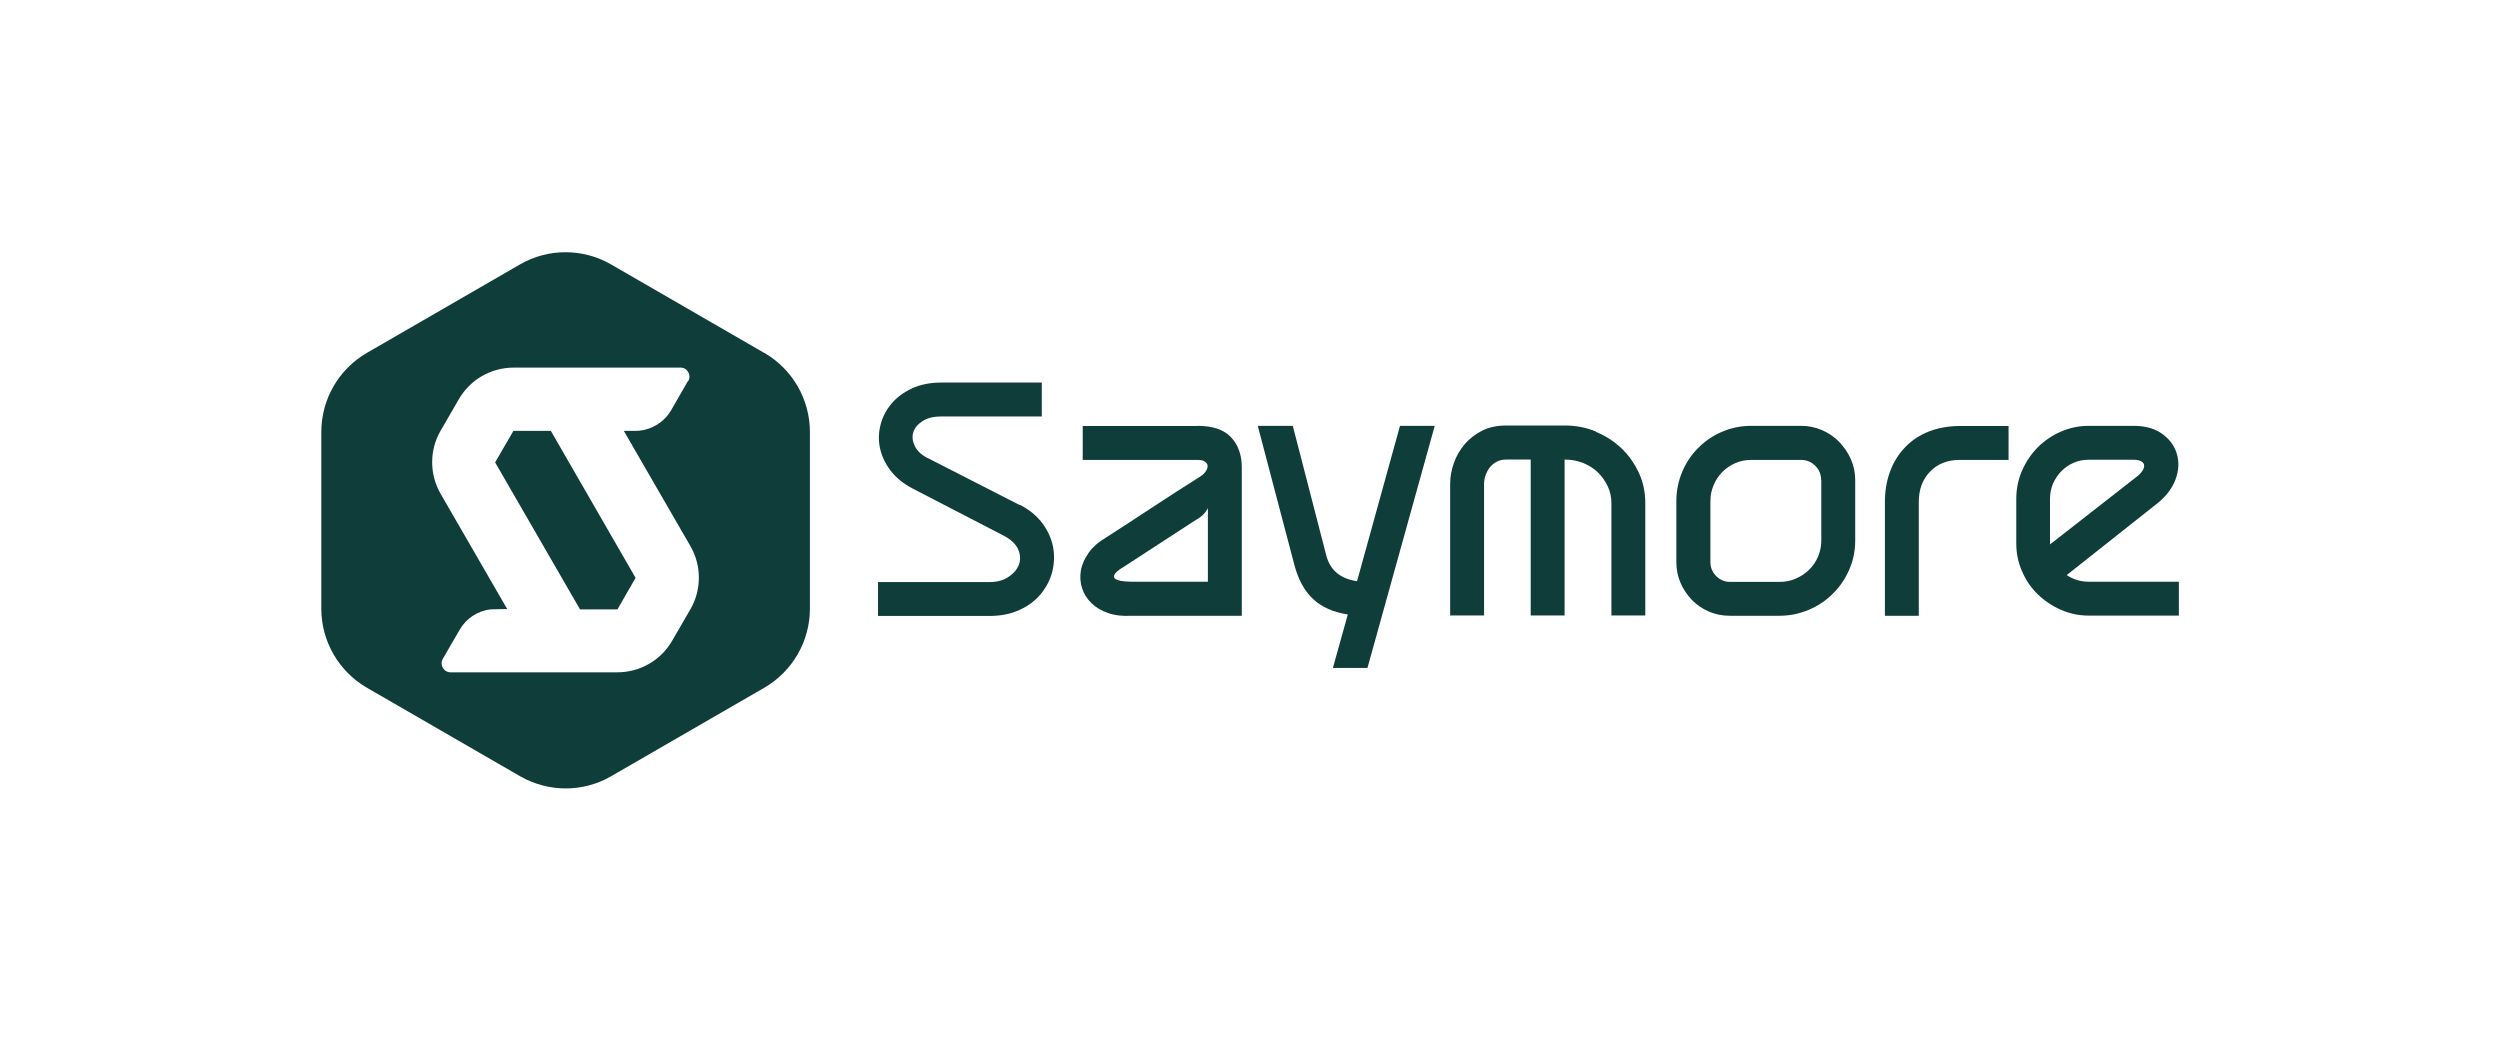<svg xmlns="http://www.w3.org/2000/svg" id="Layer_1" viewBox="0 0 1490 620"><defs><style>      .st0 {        fill: #0f3d3a;      }    </style></defs><g><path class="st0" d="M607.7,300.8c5.7,2.9,10.2,6.6,13.5,11,3.3,4.4,5.4,9.1,6.4,14,.9,4.9.8,9.8-.4,14.7-1.2,4.9-3.5,9.3-6.7,13.3-3.3,4-7.4,7.2-12.6,9.6-5.1,2.4-11.1,3.7-18,3.7h-66.6v-20.2h66.6c4.4,0,8.2-1,11.2-3.1,3.1-2,5.1-4.5,6.2-7.3,1-2.8.9-5.9-.5-9.1-1.4-3.2-4.4-6-8.9-8.3l-53.9-27.9c-5.6-2.9-10-6.5-13.2-10.7-3.2-4.2-5.3-8.7-6.3-13.3-1-4.6-.9-9.3.3-14,1.2-4.7,3.4-8.9,6.5-12.6,3.1-3.7,7.2-6.7,12.2-9.1,5-2.3,10.9-3.5,17.6-3.5h59.8v20.2h-59.8c-4.6,0-8.4.9-11.3,2.8-2.9,1.9-4.7,4.1-5.5,6.7-.8,2.6-.4,5.4,1,8.3,1.4,2.9,4.1,5.4,8.2,7.3l54,27.6Z"></path><path class="st0" d="M713.6,253.8c9.2,0,15.9,2.3,20.1,6.8,4.2,4.5,6.4,10.5,6.4,17.8v88.6h-65.7c-5.2.3-9.9-.2-13.9-1.6-4.1-1.4-7.4-3.4-10-5.9-2.6-2.6-4.5-5.5-5.6-9-1.1-3.4-1.3-6.9-.7-10.5.6-3.5,2.2-7,4.6-10.5,2.4-3.4,5.9-6.5,10.5-9.2,9.3-6,18.7-12.1,28.1-18.3,9.4-6.2,18.8-12.2,28.1-18.1,1.4-.9,2.5-2,3.2-3.1.8-1.2,1.1-2.2,1-3.2,0-1-.6-1.8-1.6-2.5-1-.7-2.5-1-4.6-1h-68.2v-20.2h68.3ZM719.8,303c-.6,1.3-1.5,2.5-2.7,3.7-1.2,1.2-2.7,2.3-4.4,3.2l-42.9,27.9c-2.7,1.6-4.4,3-5.2,4.1-.8,1.1-.9,2-.3,2.7.6.7,1.8,1.2,3.6,1.6,1.8.3,4,.5,6.5.5h45.5v-43.8Z"></path><path class="st0" d="M749.8,253.8h20.7l20,77.4c1.2,4.4,3.3,7.9,6.4,10.4,3.1,2.5,7.1,4.1,11.9,4.8l25.6-92.6h20.7l-40.1,144.3h-20.6l8.9-31.9c-8.6-1.3-15.5-4.3-20.7-9.2-5.2-4.8-8.9-11.7-11.2-20.5l-21.8-82.8Z"></path><path class="st0" d="M951.2,257.4c5.8,2.4,10.9,5.7,15.2,9.8,4.4,4.2,7.8,9.1,10.4,14.7,2.6,5.6,3.8,11.7,3.8,18v66.9h-20.2v-66.9c0-3.6-.7-7-2.2-10.1-1.5-3.1-3.4-5.9-5.9-8.3-2.5-2.4-5.4-4.2-8.8-5.6-3.4-1.3-7-2-10.8-2h-.2v92.9h-20.2v-92.9h-14.5c-2.2,0-4.1.4-5.8,1.3-1.6.9-3,2-4.1,3.4-1.1,1.4-1.9,3-2.5,4.7-.6,1.7-.9,3.5-.9,5.2v78.3h-20.2v-78.3c0-4.2.7-8.3,2.2-12.5,1.4-4.1,3.6-7.8,6.4-11.2,2.8-3.3,6.3-6,10.4-8.1,4.2-2.1,9-3.1,14.5-3.1h34.8c6.6,0,12.8,1.2,18.6,3.6Z"></path><path class="st0" d="M1073.4,253.8c4.3,0,8.4.8,12.4,2.5,3.9,1.7,7.4,4,10.3,7,2.9,3,5.2,6.4,7,10.3,1.7,3.9,2.6,8,2.6,12.5v36.1c0,6.2-1.2,12-3.6,17.4-2.4,5.5-5.6,10.2-9.8,14.3-4.1,4.1-8.9,7.3-14.4,9.6-5.5,2.3-11.3,3.5-17.4,3.5h-29.5c-4.4,0-8.6-.8-12.5-2.5-3.9-1.7-7.3-4-10.1-6.9-2.8-2.9-5.1-6.3-6.8-10.2-1.7-3.9-2.5-8-2.5-12.5v-36.1c0-6.3,1.2-12.1,3.5-17.6,2.3-5.5,5.5-10.2,9.6-14.3,4.1-4.1,8.8-7.3,14.2-9.6,5.4-2.3,11.2-3.5,17.3-3.5h29.6ZM1085.4,286.1c0-3.4-1.2-6.2-3.5-8.5-2.3-2.3-5.2-3.5-8.5-3.5h-29.6c-3.4,0-6.5.6-9.5,1.9-3,1.3-5.6,3.1-7.8,5.3-2.2,2.3-4,4.9-5.2,7.9-1.3,3-1.9,6.2-1.9,9.6v36.1c0,3.3,1.1,6,3.4,8.4,2.3,2.3,5,3.5,8.3,3.5h29.5c3.4,0,6.6-.6,9.6-1.9,3-1.3,5.7-3,7.9-5.2,2.3-2.2,4.1-4.8,5.4-7.8,1.3-3,2-6.2,2-9.6v-36.1Z"></path><path class="st0" d="M1126.6,280.7c2.1-5.6,5.2-10.4,9.1-14.4,3.9-4,8.6-7.1,14.1-9.2,5.5-2.1,11.6-3.2,18.2-3.2h29.1v20.2h-29.1c-7.3,0-13.2,2.3-17.7,7-4.5,4.6-6.7,10.7-6.7,18.1v67.8h-20.2v-67.8c0-6.7,1.1-12.9,3.2-18.5Z"></path><path class="st0" d="M1231.7,342.7c3.9,2.7,8.4,4,13.2,4h53.7v20.2h-53.7c-5.9,0-11.5-1.2-16.7-3.5-5.2-2.3-9.8-5.4-13.8-9.3-4-3.9-7.1-8.5-9.3-13.7-2.3-5.2-3.4-10.8-3.4-16.7v-26.3c0-5.9,1.1-11.5,3.4-16.8,2.3-5.3,5.4-9.9,9.3-13.9,3.9-3.9,8.5-7.1,13.8-9.4,5.2-2.3,10.8-3.5,16.7-3.5h26.7c7,0,12.7,1.6,17.1,4.8,4.4,3.2,7.3,7.1,8.7,11.9,1.4,4.7,1.2,9.7-.7,15-1.9,5.3-5.5,10.1-10.8,14.4l-54.2,42.9ZM1221.9,324.4l51.6-40.3c1.4-1,2.5-2.2,3.3-3.4.8-1.2,1.2-2.3,1.1-3.3,0-1-.6-1.8-1.6-2.4-1-.6-2.6-1-4.8-1h-26.7c-3.1,0-6.1.6-8.9,1.8-2.8,1.2-5.2,2.9-7.3,5-2.1,2.1-3.7,4.6-5,7.4-1.2,2.8-1.8,5.9-1.8,9.2v27Z"></path></g><g><path class="st0" d="M455.4,210.3l-91.2-52.7c-16.8-9.7-37.6-9.7-54.3,0l-91.2,52.7c-16.8,9.7-27.2,27.7-27.2,47.1v105.4c0,19.4,10.4,37.4,27.2,47.1l91.2,52.7c8.4,4.8,17.8,7.3,27.2,7.3s18.8-2.4,27.2-7.3l91.2-52.7c16.8-9.7,27.2-27.7,27.2-47.1v-105.4c0-19.4-10.4-37.4-27.2-47.1ZM410,227.1l-10,17.4c-4,6.9-11.1,11.4-19,12.2-.8,0-1.5.1-2.3.1h-6.9l39.7,68.7c6.7,11.6,6.7,26,0,37.6h0s-10.9,18.8-10.9,18.8h0c-6.7,11.6-19.1,18.8-32.6,18.8h-99.5c-2.1,0-3.8-1.2-4.7-2.9h0c0-.1-.2-.5-.2-.5-.6-1.4-.6-3.1.3-4.6l6.3-10.9,3.8-6.5c3.8-6.7,10.6-11.1,18.1-12.1,1.1-.1,10.2-.2,10.2-.2l-39.7-68.7c-6.7-11.6-6.7-26,0-37.6h0s10.9-18.8,10.9-18.8h0c6.7-11.6,19.1-18.8,32.6-18.8h99.5c2.1,0,3.7,1.1,4.6,2.7.9,1.5,1,3.5,0,5.3Z"></path><polygon class="st0" points="378.8 344.4 368 363.2 345.7 363.2 295.1 275.6 306 256.8 328.3 256.8 378.8 344.4"></polygon></g></svg>